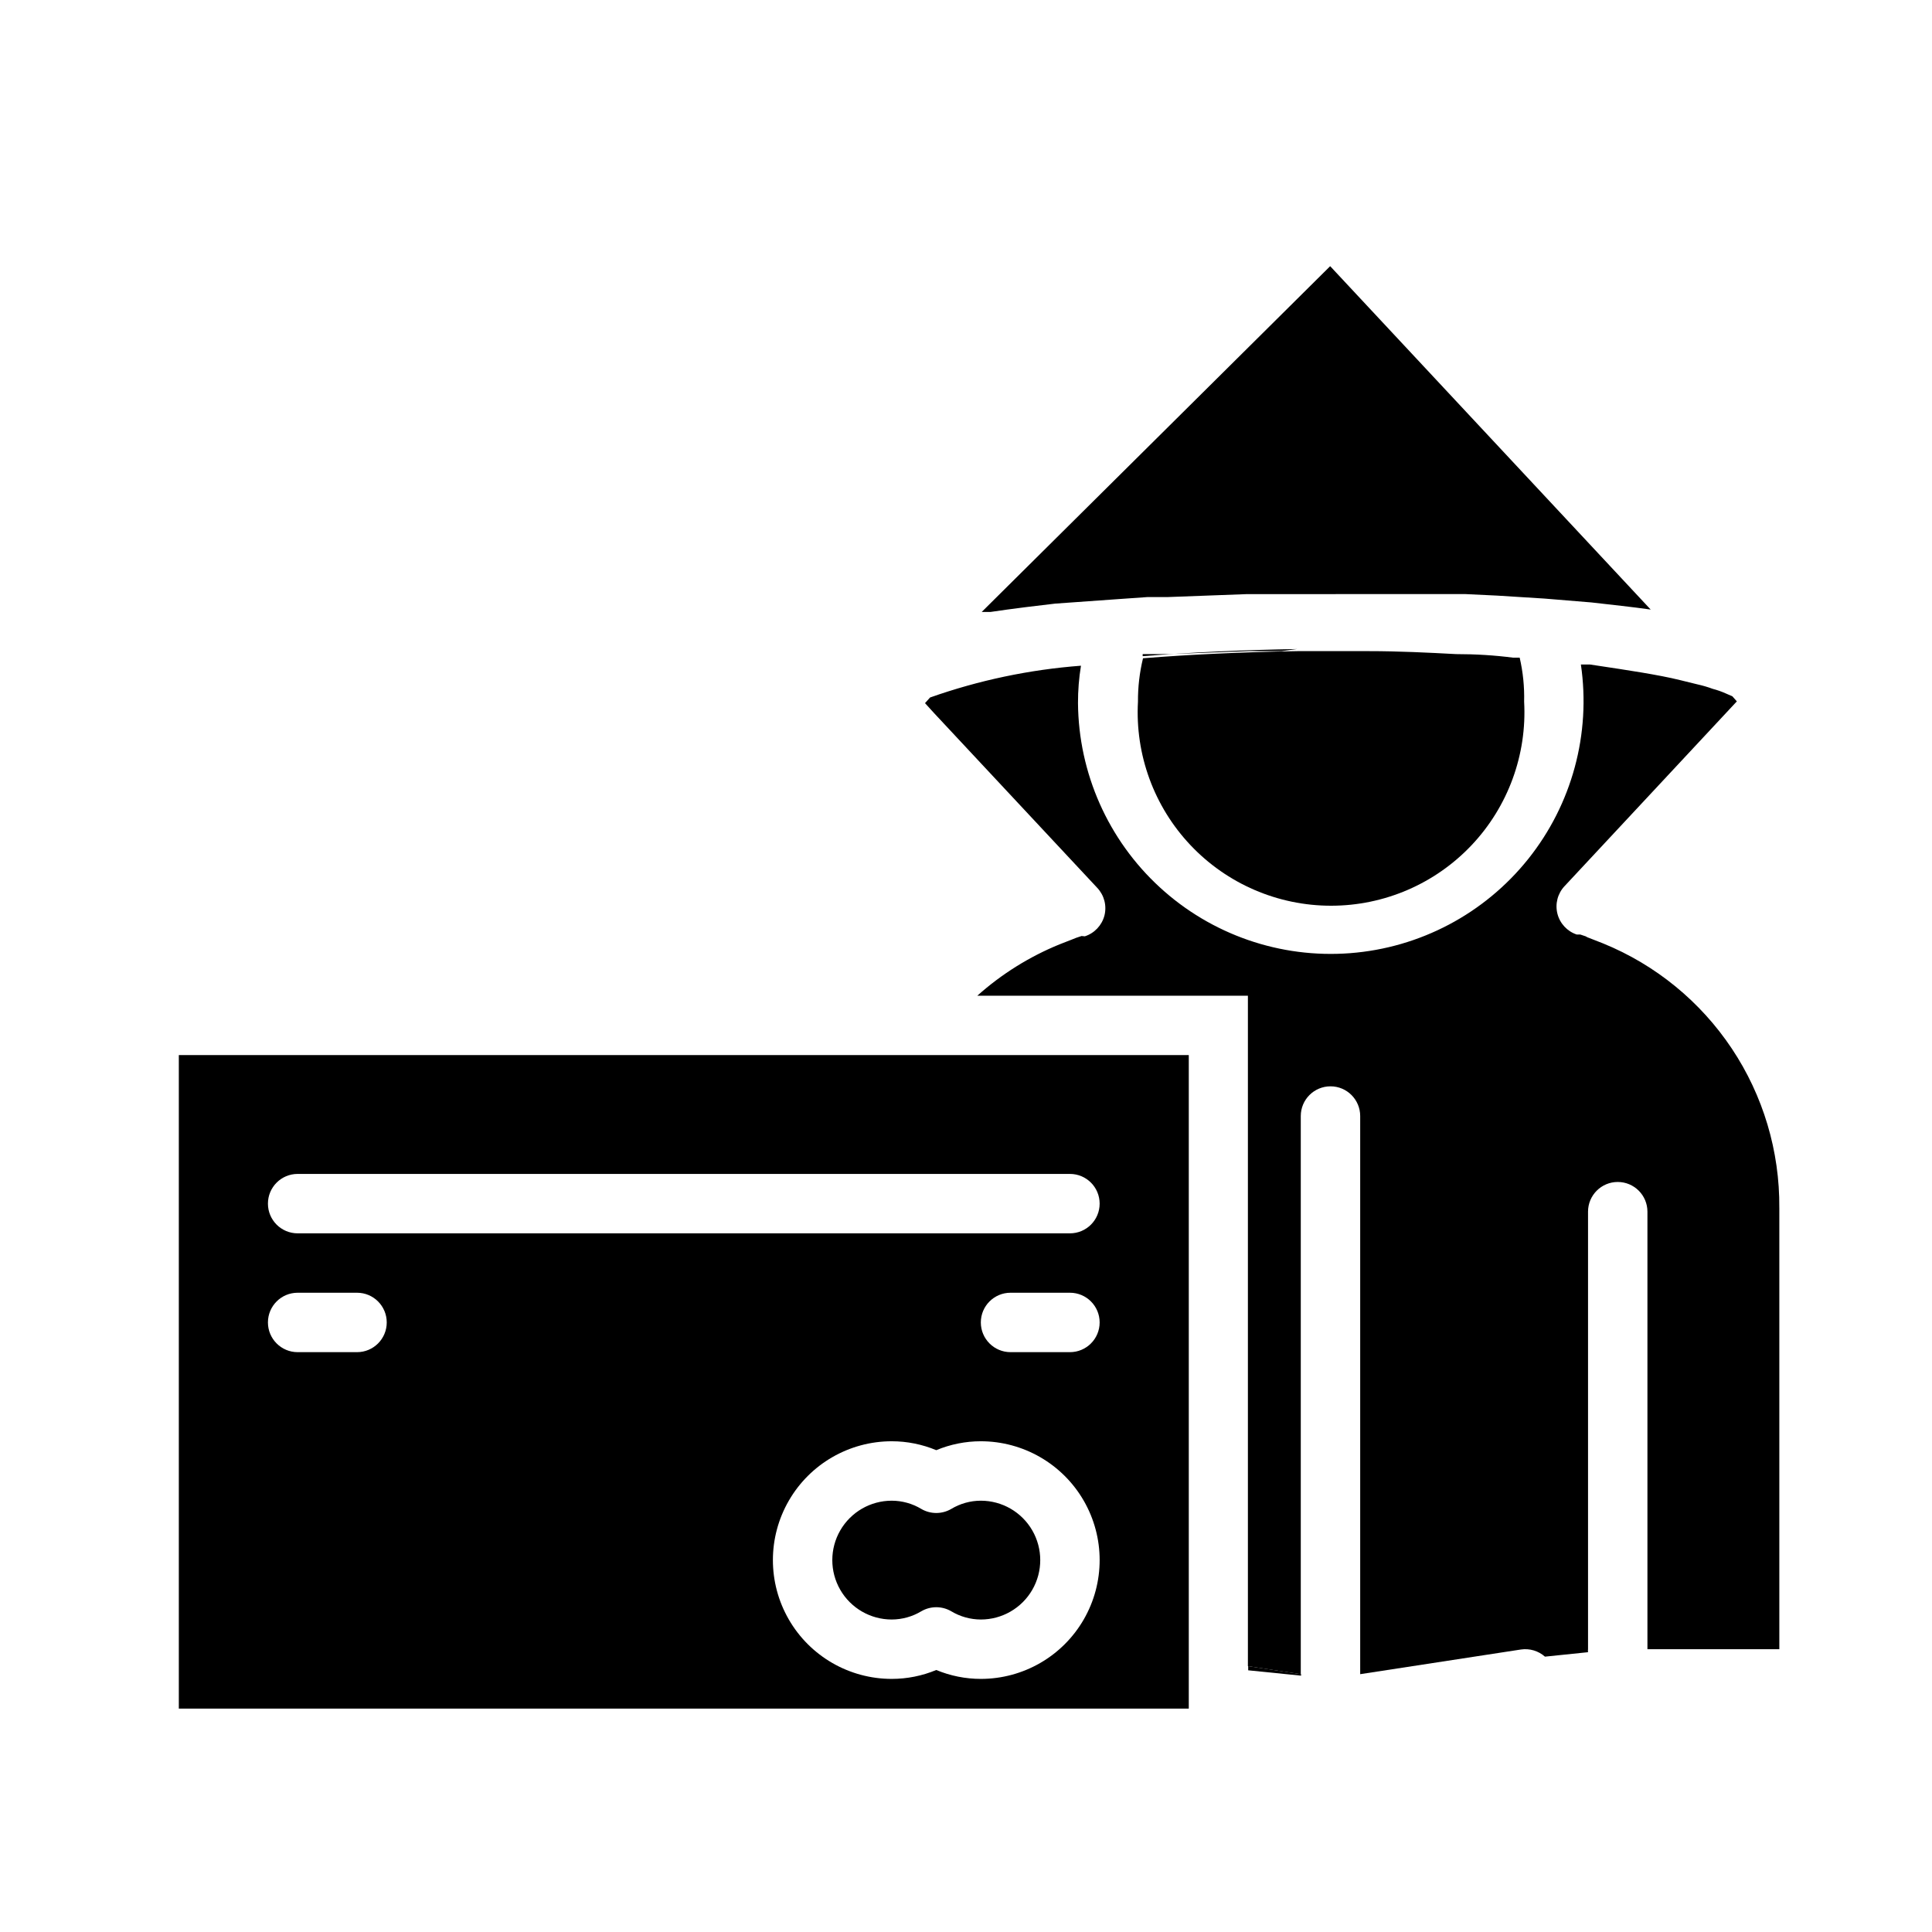 <?xml version="1.0" encoding="UTF-8"?>
<!-- Uploaded to: SVG Repo, www.svgrepo.com, Generator: SVG Repo Mixer Tools -->
<svg fill="#000000" width="800px" height="800px" version="1.1" viewBox="144 144 512 512" xmlns="http://www.w3.org/2000/svg">
 <g>
  <path d="m403.93 541.7c-2.773 0.004-5.496 0.766-7.871 2.203-2.438 1.406-5.438 1.406-7.871 0-2.375-1.438-5.098-2.199-7.871-2.203-5.625 0-10.824 3-13.637 7.871s-2.812 10.875 0 15.746 8.012 7.871 13.637 7.871c2.773-0.008 5.496-0.77 7.871-2.203 2.434-1.406 5.434-1.406 7.871 0 2.375 1.434 5.098 2.195 7.871 2.203 5.625 0 10.824-3 13.637-7.871s2.812-10.875 0-15.746-8.012-7.871-13.637-7.871z"/>
  <path d="m191.39 596.8h267.65v-173.19h-267.65zm212.54-7.871v-0.004c-4.051 0-8.066-0.801-11.809-2.359-3.738 1.559-7.754 2.359-11.805 2.359-11.25 0-21.648-6-27.27-15.742-5.625-9.742-5.625-21.746 0-31.488 5.621-9.742 16.02-15.746 27.27-15.746 4.051 0 8.066 0.805 11.805 2.363 3.742-1.559 7.758-2.363 11.809-2.363 11.25 0 21.645 6.004 27.27 15.746 5.625 9.742 5.625 21.746 0 31.488-5.625 9.742-16.02 15.742-27.27 15.742zm23.617-86.594h-15.746c-4.348 0-7.871-3.527-7.871-7.875 0-4.348 3.523-7.871 7.871-7.871h15.746c4.348 0 7.871 3.523 7.871 7.871 0 4.348-3.523 7.875-7.871 7.875zm-204.67-47.23h204.67v-0.004c4.348 0 7.871 3.527 7.871 7.875 0 4.348-3.523 7.871-7.871 7.871h-204.67c-4.348 0-7.871-3.523-7.871-7.871 0-4.348 3.523-7.875 7.871-7.875zm0 31.488h15.742v-0.004c4.348 0 7.871 3.523 7.871 7.871 0 4.348-3.523 7.875-7.871 7.875h-15.742c-4.348 0-7.871-3.527-7.871-7.875 0-4.348 3.523-7.871 7.871-7.871z"/>
  <path d="m581.45 305.54c-4.961-0.707-10.234-1.258-15.742-1.891l-12.438-1.023-12.594-0.789-8.266-0.395h-22.516l-26.297 0.004h-9.133l-21.176 0.789h-5.277l-7.871 0.551-16.527 1.18-7.871 0.945-4.801 0.629-4.41 0.629h-2.363l92.34-91.629z"/>
  <path d="m562.87 320.02h1.258zm-79.273-3.465h-8.66l-21.176 0.789h-6.93 0.004c-0.039 0.18-0.039 0.367 0 0.551 12.676-1.023 26.609-1.652 40.934-1.891zm-97.297 10.391m176.57-6.926h1.258zm-79.273-3.465h-8.66l-21.176 0.789h-6.93 0.004c-0.039 0.18-0.039 0.367 0 0.551 12.676-1.023 26.609-1.652 40.934-1.891zm-97.297 10.391m176.57-6.926h1.258zm-79.273-3.465h-8.66l-21.176 0.789h-6.93 0.004c-0.039 0.18-0.039 0.367 0 0.551 12.676-1.023 26.609-1.652 40.934-1.891zm-97.297 10.391m176.57-6.926h1.258zm-79.273-3.465h-8.66l-21.176 0.789h-6.93 0.004c-0.039 0.18-0.039 0.367 0 0.551 12.676-1.023 26.609-1.652 40.934-1.891zm-97.297 10.391m176.57-6.926h1.258zm-79.273-3.465h-8.66l-21.176 0.789h-6.93 0.004c-0.039 0.18-0.039 0.367 0 0.551 12.676-1.023 26.609-1.652 40.934-1.891zm-97.297 10.391m97.297-10.391h-8.66l-21.176 0.789h-6.93 0.004c-0.039 0.18-0.039 0.367 0 0.551 12.676-1.023 26.609-1.652 40.934-1.891zm-97.297 10.391m176.57-6.926h1.258zm-79.273-3.465h-8.66l-21.176 0.789h-6.93 0.004c-0.039 0.18-0.039 0.367 0 0.551 12.676-1.023 26.609-1.652 40.934-1.891zm-97.297 10.391m176.57-6.926h1.258zm-79.273-3.465h-8.66l-21.176 0.789h-6.93 0.004c-0.039 0.18-0.039 0.367 0 0.551 12.676-1.023 26.609-1.652 40.934-1.891zm-97.297 10.391m176.57-6.926h1.258zm-79.273-3.465h-8.66l-21.176 0.789h-6.93 0.004c-0.039 0.18-0.039 0.367 0 0.551 12.676-1.023 26.609-1.652 40.934-1.891zm-97.297 10.391m176.57-6.926h1.258z"/>
  <path d="m615.54 464.08v116.98h-34.953v-115.95c0-4.348-3.523-7.875-7.871-7.875-4.348 0-7.871 3.527-7.871 7.875v115.95c-0.039 0.262-0.039 0.527 0 0.789l-11.414 1.18c-1.742-1.543-4.078-2.234-6.379-1.891l-42.586 6.535v-147.91c0-4.348-3.523-7.875-7.871-7.875s-7.875 3.527-7.875 7.875v147.91l-14.012-2.125v-177.67h-71.715c6.438-5.754 13.812-10.359 21.809-13.621l3.227-1.258 1.18-0.473 1.418-0.473 0.867 0.078c2.559-0.828 4.516-2.906 5.195-5.508 0.66-2.606-0.055-5.363-1.891-7.32l-43.297-46.367-2.363-2.598 1.34-1.496c12.902-4.559 26.348-7.391 39.992-8.422-0.539 3.277-0.801 6.594-0.789 9.918 0.148 18.566 7.992 36.234 21.664 48.797s31.941 18.887 50.453 17.465 35.605-10.461 47.195-24.961c11.594-14.504 16.648-33.164 13.961-51.535h2.438l7.797 1.18 5.902 0.945c3.699 0.629 7.164 1.258 10.312 2.047l4.488 1.102c1.363 0.301 2.707 0.695 4.016 1.18 1.156 0.301 2.289 0.695 3.383 1.184l1.812 0.789 1.18 1.34-45.656 48.965v-0.004c-1.84 1.957-2.551 4.715-1.891 7.32 0.66 2.586 2.586 4.66 5.117 5.508h0.945l1.418 0.473h-0.004c0.32 0.207 0.664 0.363 1.023 0.473l3.621 1.418c13.898 5.668 25.773 15.375 34.098 27.867 8.32 12.488 12.703 27.188 12.586 42.195z"/>
  <path d="m547.91 329.94c0.781 14.062-4.262 27.828-13.941 38.059-9.68 10.23-23.141 16.027-37.227 16.027-14.086 0-27.547-5.797-37.227-16.027-9.68-10.23-14.723-23.996-13.941-38.059-0.027-3.871 0.422-7.731 1.336-11.492 12.676-1.023 26.609-1.652 40.934-1.891h8.973 8.66 1.34c7.871 0 15.742 0.395 23.066 0.789 5.246 0 10.285 0.316 15.113 0.945h1.73l0.004-0.004c0.883 3.82 1.281 7.734 1.18 11.652z"/>
  <path d="m488.8 587.67v0.395l-14.016-1.418v-1.102z"/>
 </g>
</svg>